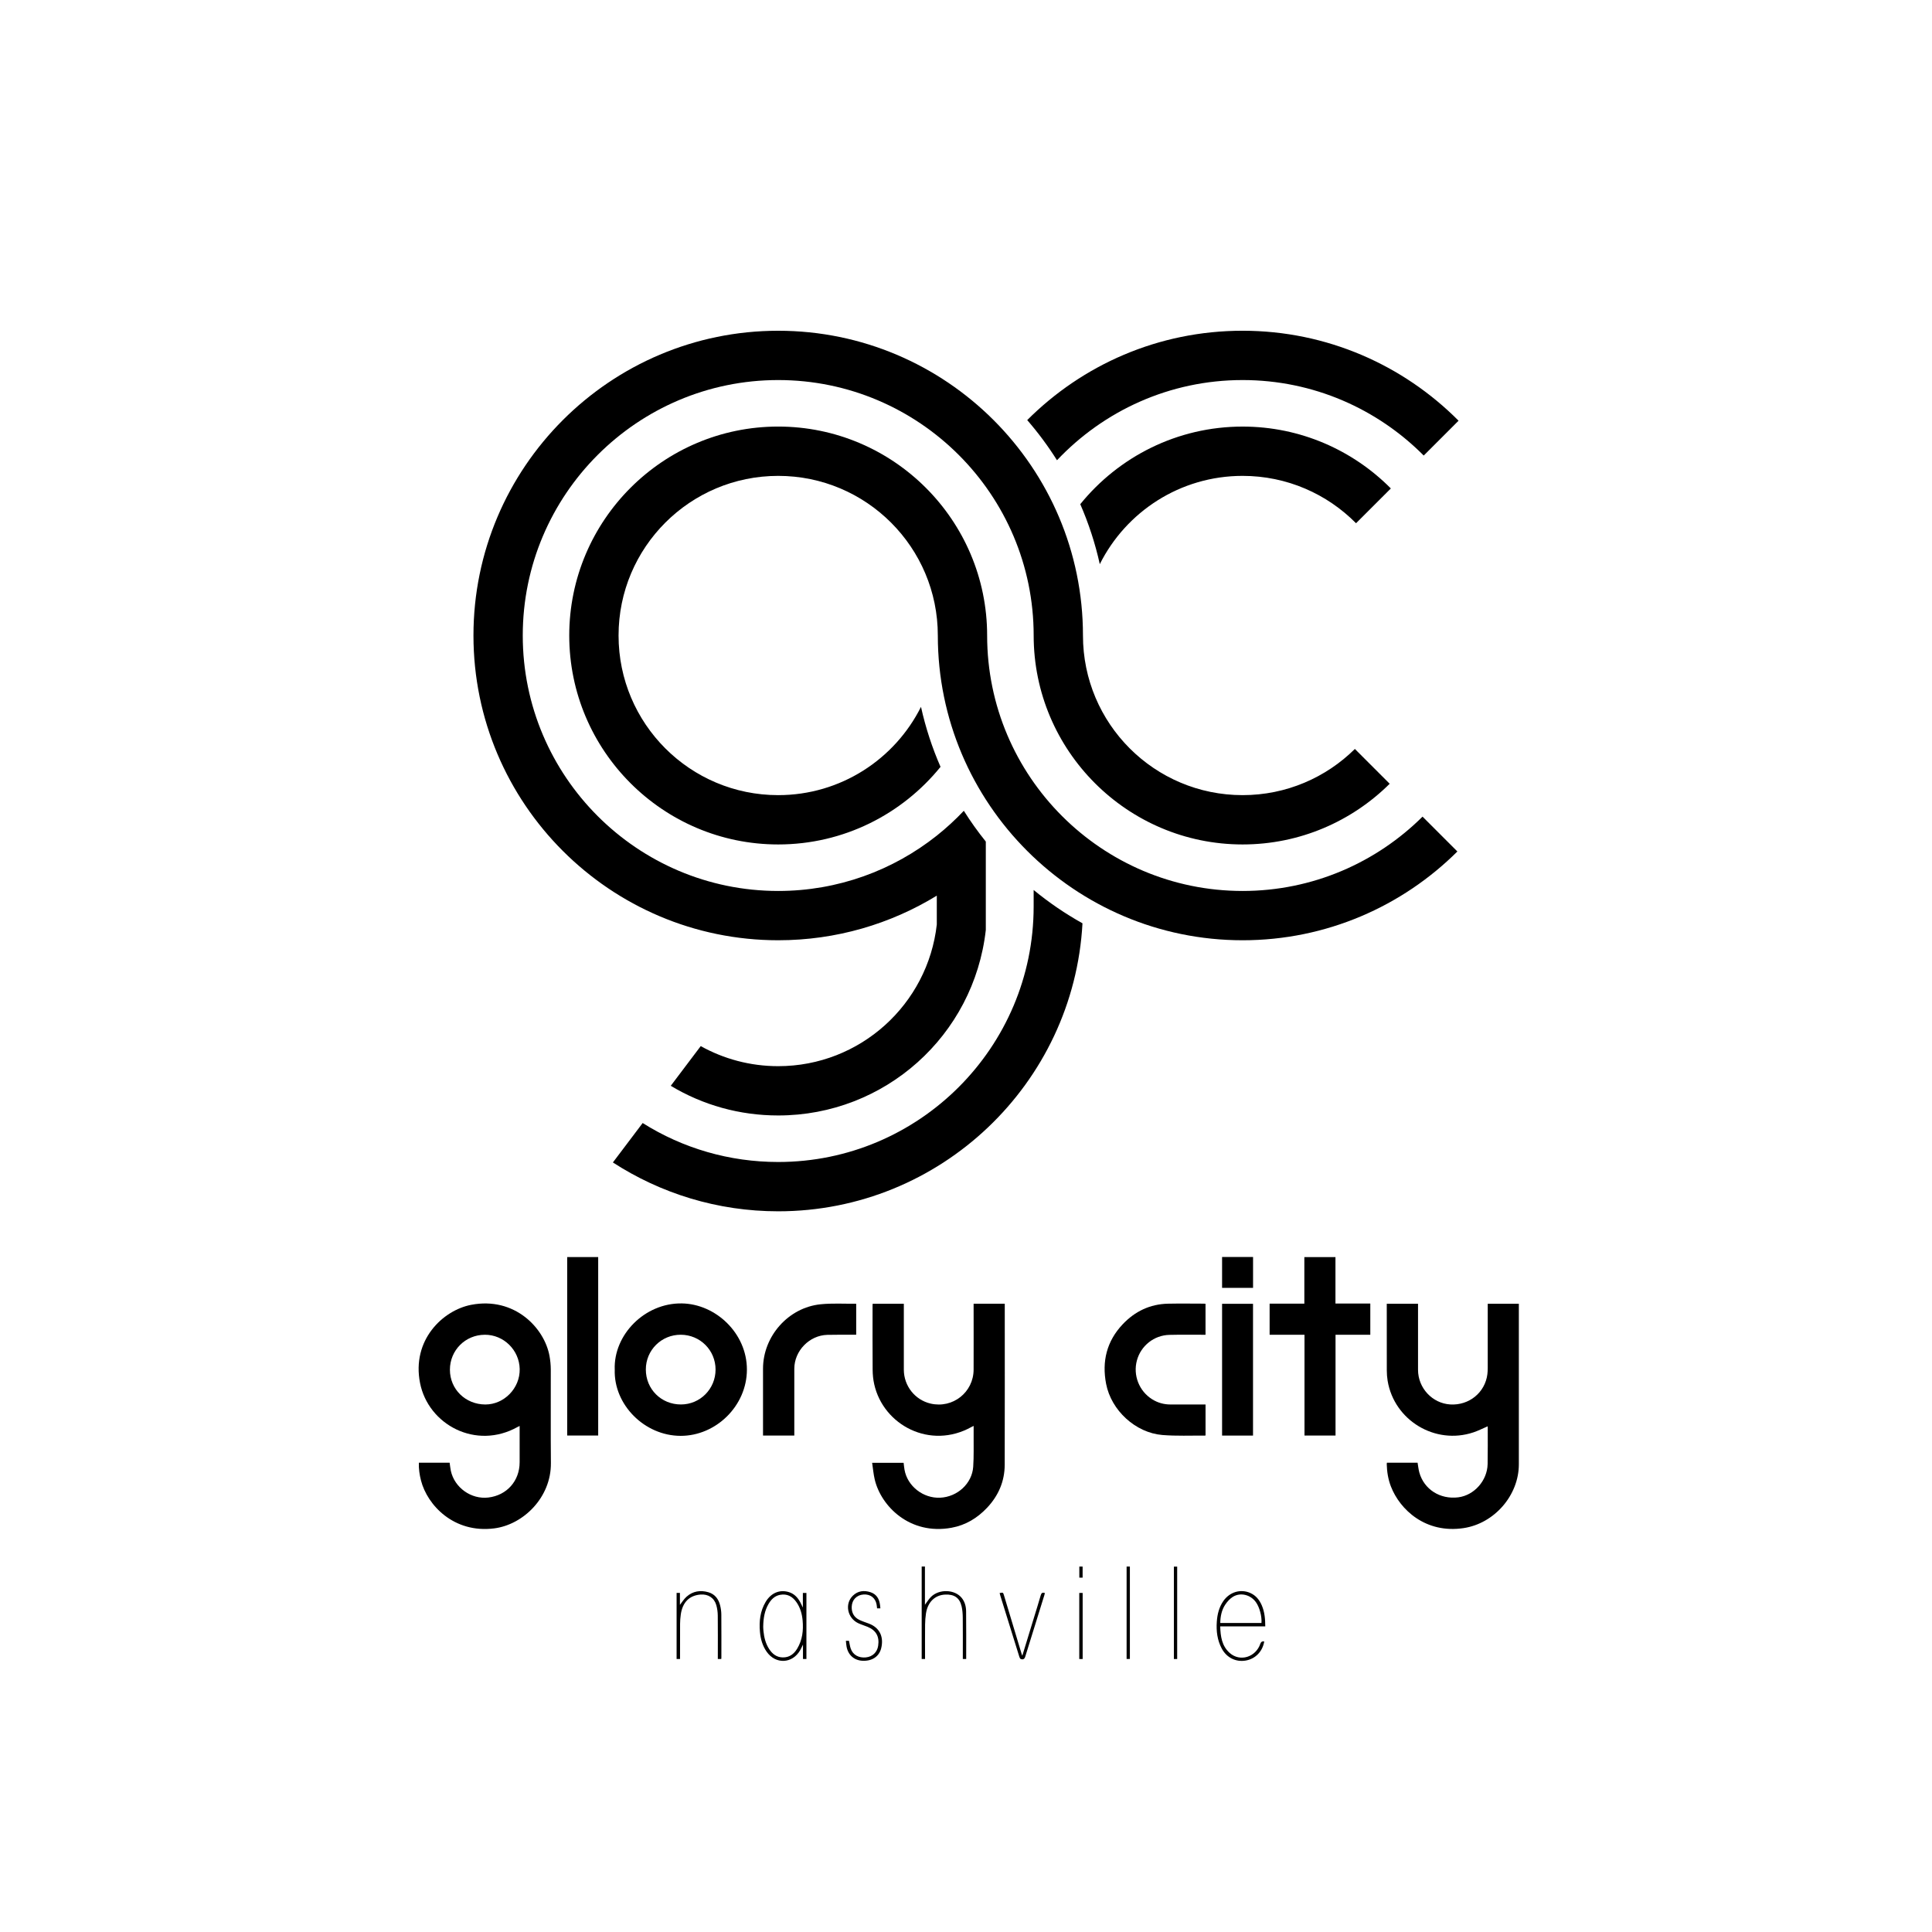 <?xml version="1.0" encoding="UTF-8"?>
<svg xmlns="http://www.w3.org/2000/svg" viewBox="0 0 998.61 998.61">
  <g id="Layer_2" data-name="Layer 2">
    <rect width="998.61" height="998.61" style="fill: #fff;"/>
  </g>
  <g id="Layer_1" data-name="Layer 1">
    <g>
      <path d="M216.49,756.05h15.92c.21,1.43.33,2.82.62,4.17,1.89,8.71,10.51,14.86,19.36,13.82,9.58-1.12,16.2-8.57,16.2-18.24,0-6.2,0-12.4,0-18.75-.4.2-.71.33-1,.49-21.61,12.13-46.18-1.18-50.46-22.61-4.45-22.27,11.75-37.68,26.44-40.5,22.36-4.28,37.84,11.9,40.47,26.49.41,2.27.64,4.6.65,6.91.05,16.12-.1,32.24.06,48.36.18,17.83-14.27,31.89-29.32,33.8-20.87,2.66-34.55-12.05-37.81-24.7-.77-2.99-1.23-6.02-1.12-9.25ZM250.58,689.91c-10.05.03-18.01,8-18.03,18.05-.01,10.1,8.04,17.97,18.32,17.99,9.64.02,17.96-8.37,17.75-18.35-.2-9.72-8.2-17.73-18.04-17.7Z"/>
      <path d="M503.26,673.86h16.08v1.3c0,27.32.05,54.64-.03,81.95-.03,8.55-3.22,15.96-9.1,22.2-5.05,5.36-11.06,9.01-18.37,10.35-21.59,3.95-36.47-11.18-39.71-24.93-.66-2.78-.89-5.66-1.34-8.64h16.27c.15,1.15.25,2.37.46,3.57,1.5,8.5,9.63,14.87,18.44,14.47,8.9-.41,16.48-7.32,17.07-15.99.37-5.42.17-10.87.22-16.31.01-1.55,0-3.1,0-4.81-.44.22-.76.35-1.05.52-21.34,11.95-45.58-.86-50.33-22.03-.55-2.44-.8-4.99-.82-7.49-.09-11.08-.04-22.16-.04-33.24,0-.27.03-.54.05-.89h16.11c0,.54,0,1.05,0,1.56,0,10.84-.02,21.68,0,32.52.02,8.39,5.77,15.64,13.84,17.51,11.45,2.65,22.19-5.82,22.23-17.58.04-10.84,0-21.68,0-32.52,0-.47,0-.94,0-1.52Z"/>
      <path d="M716.87,756.05h15.85c.31,1.76.46,3.48.92,5.11,2.46,8.7,10.73,13.93,20.07,12.78,8.23-1.02,15.04-8.62,15.21-17.2.13-6.36.05-12.72.06-19.08,0-.18-.03-.37-.03-.43-2.48,1.07-4.87,2.29-7.38,3.13-19.72,6.6-40.91-6.15-44.33-26.64-.29-1.77-.43-3.58-.43-5.37-.04-11.08-.02-22.16-.02-33.24,0-.39,0-.78,0-1.22h16.16v1.48c0,10.88,0,21.76,0,32.64,0,9.43,7.38,17.36,16.68,17.92,9.72.58,18-6.18,19.17-15.66.13-1.07.18-2.15.18-3.23.01-10.56,0-21.12,0-31.68v-1.47h16.08v1.27c0,27.24,0,54.47,0,81.71,0,16.05-12.66,30.57-28.54,32.97-19.66,2.97-32.95-9.54-37.59-21.53-1.43-3.69-2.04-7.54-2.15-11.49,0-.23.05-.46.08-.76Z"/>
      <path d="M317.74,707.91c-.65-18.03,15.53-34.5,34.69-34.2,17.49.27,33.63,15.38,33.63,34.18,0,18.77-16,34.31-34.27,34.27-18.76-.04-34.66-16.22-34.04-34.25ZM333.82,707.89c.01,10.14,7.96,18.05,18.13,18.05,9.93,0,17.91-8.04,17.91-18.04,0-9.97-7.96-17.96-17.96-18-10.03-.05-18.1,7.97-18.08,17.99Z"/>
      <path d="M674.27,689.91h-18.03v-16.08h17.95v-24.06h16.08v24h18.01v16.14h-17.97v52.09h-16.04v-52.09Z"/>
      <path d="M623.12,725.94v15.98c-.14.06-.22.12-.29.12-7.35-.07-14.74.28-22.05-.32-13.9-1.15-26.41-12.76-29.05-26.41-2.25-11.66.31-22.07,8.56-30.81,6.35-6.72,14.16-10.45,23.46-10.65,6.19-.13,12.4-.03,18.59-.02.23,0,.47.04.77.08v16c-.49,0-.95,0-1.41,0-5.76.01-11.52-.08-17.27.06-7.93.19-14.72,5.61-16.78,13.19-2.09,7.68,1.13,15.88,7.89,20.11,2.89,1.8,6.03,2.68,9.43,2.68,5.6,0,11.2,0,16.79,0h1.36Z"/>
      <path d="M293.17,741.99v-92.24h16.02v92.24h-16.02Z"/>
      <path d="M410.55,742.02h-16.16v-1.3c0-11.12-.02-22.23,0-33.35.04-16.74,13.11-31.54,29.78-33.22,6.02-.61,12.14-.22,18.21-.28.03,0,.06.04.17.11v15.92c-.42,0-.84,0-1.26,0-4.56.01-9.12-.06-13.67.06-9.27.24-17.04,8.23-17.06,17.51-.03,10.96,0,21.91,0,32.87v1.68Z"/>
      <path d="M647.66,742.02h-15.99v-68.11h15.99v68.11Z"/>
      <path d="M647.68,649.71v15.96h-16.01v-15.96h16.01Z"/>
      <path d="M416.81,857.51h-1.77v-7.45c-.58,1.17-.97,2.07-1.45,2.91-4.05,7.03-12.72,7.39-17.35.73-2.13-3.07-3.12-6.55-3.44-10.21-.48-5.43.08-10.71,2.95-15.51,2.76-4.61,7.18-6.48,11.89-5.09,2.78.82,4.62,2.75,5.97,5.21.45.83.83,1.7,1.37,2.81v-7.55h1.84v34.15ZM394.48,840.65c.03.6.03,1.44.12,2.27.33,3.33,1.09,6.54,2.93,9.39,1.64,2.54,3.83,4.3,7.01,4.37,3.44.08,5.82-1.72,7.51-4.53,2.71-4.5,3.27-9.45,2.81-14.56-.31-3.42-1.23-6.68-3.24-9.53-2.06-2.92-4.81-4.41-8.44-3.72-2.75.53-4.57,2.35-5.92,4.67-2.05,3.51-2.7,7.38-2.77,11.62Z"/>
      <path d="M476.41,809.71h1.67v19.77c1.03-1.37,1.93-2.89,3.14-4.09,4.24-4.19,12.26-3.89,15.84.5,1.65,2.02,2.27,4.45,2.3,6.93.1,8.19.04,16.38.04,24.67h-1.74v-1.42c0-6.64.04-13.27-.03-19.91-.02-1.94-.15-3.93-.58-5.82-1.04-4.57-3.91-6.31-8.41-6.14-5.43.21-9.15,3.94-10.03,9.79-.28,1.89-.43,3.81-.45,5.73-.06,5.48-.02,10.96-.02,16.43,0,.43,0,.86,0,1.36h-1.74v-47.8Z"/>
      <path d="M653.99,840.65h-23.29c.16,5.2.84,10.12,4.91,13.73,5.33,4.73,13.46,2.22,15.84-4.79q.48-1.42,2-1.16c-.83,5.17-4.58,9.03-9.59,9.88-5.11.87-9.88-1.52-12.39-6.26-2.3-4.34-2.87-9.01-2.53-13.84.27-3.84,1.17-7.5,3.41-10.71,3.25-4.65,8.88-6.33,13.86-4.14,2.91,1.28,4.75,3.57,5.98,6.42,1.47,3.41,1.78,7.01,1.8,10.86ZM652.03,838.89c.26-3.45-1-8.11-2.84-10.71-2.76-3.91-8.01-5.27-11.97-2.8-1.53.96-2.86,2.44-3.88,3.96-1.9,2.83-2.55,6.1-2.61,9.55h21.29Z"/>
      <path d="M351.51,857.51h-1.79v-34.17h1.72v6.18c1.07-1.34,2.06-3.02,3.46-4.25,3.25-2.86,7.13-3.47,11.23-2.28,3.4.98,5.27,3.51,6.09,6.81.37,1.5.6,3.07.62,4.62.06,7.44.03,14.88.03,22.32,0,.23-.04.46-.06.77h-1.78v-1.35c0-7.04.05-14.08-.03-21.12-.02-1.78-.26-3.6-.74-5.32-1.07-3.82-4.23-5.86-8.2-5.53-5.75.47-9.25,3.97-10.17,10.26-.24,1.61-.35,3.26-.37,4.89-.04,5.6-.02,11.2-.02,16.8,0,.43,0,.86,0,1.36Z"/>
      <path d="M437.23,848.11h1.59c.31,1.41.47,2.81.93,4.1,1.12,3.16,4.14,4.83,7.78,4.47,3.43-.34,5.85-2.62,6.37-5.99.73-4.78-1.05-7.99-5.49-9.83-1.58-.66-3.25-1.13-4.8-1.86-5.64-2.66-7.1-10-2.82-14.19,2.62-2.56,5.8-2.92,9.13-1.84,3.18,1.03,4.59,3.52,4.96,6.7.06.51.11,1.02.17,1.64h-1.71c-.08-.66-.13-1.36-.26-2.05-.64-3.39-3.25-5.34-6.76-5.1-3.53.24-5.97,2.77-6.09,6.34-.1,3.09,1.18,5.45,3.98,6.8,1.54.74,3.18,1.26,4.79,1.86,6.14,2.27,7.81,7.42,6.46,12.81-1.08,4.29-4.71,6.65-9.57,6.45-4.37-.18-7.54-2.97-8.33-7.37-.17-.93-.22-1.88-.34-2.93Z"/>
      <path d="M528.4,855.84c2.01-6.56,3.93-12.85,5.86-19.15,1.24-4.05,2.51-8.08,3.68-12.15.34-1.19.9-1.57,2.13-1.13-.09.36-.16.74-.27,1.11-3.29,10.6-6.58,21.19-9.88,31.78-.38,1.22-1.09,1.65-2.29,1.22-.33-.12-.6-.67-.73-1.08-2.12-6.74-4.21-13.49-6.3-20.24-1.2-3.85-2.4-7.7-3.59-11.55-.13-.41-.21-.82-.32-1.24,1.77-.35,1.79-.33,2.23,1.13,3.05,10.13,6.1,20.25,9.15,30.38.07.23.17.44.35.91Z"/>
      <path d="M582.32,809.72h1.69v47.76h-1.69v-47.76Z"/>
      <path d="M608.46,857.51h-1.7v-47.75h1.7v47.75Z"/>
      <path d="M559.6,857.51h-1.75v-34.15h1.75v34.15Z"/>
      <path d="M559.58,815.45h-1.7v-5.72h1.7v5.72Z"/>
    </g>
  </g>
  <g id="Layer_3" data-name="Layer 3">
    <g>
      <path d="M558.36,260.59c4.32,9.89,7.72,20.26,10.1,31.01,13.54-27.05,41.5-45.63,73.81-45.63,22.94,0,43.68,9.37,58.64,24.48l17.99-17.98c-19.58-19.73-46.7-31.98-76.62-31.98-33.85,0-64.09,15.66-83.91,40.11Z"/>
      <path d="M484.21,462.94v14.91c-4.61,41.2-39.55,73.23-81.98,73.23-14.53,0-28.18-3.77-40.04-10.37l-15.49,20.52c16.6,9.99,35.65,15.33,55.53,15.33,55.05,0,101.18-41.22,107.31-95.88v-45.69c-4.08-5.07-7.88-10.38-11.36-15.91-4.34,4.6-9.01,8.89-13.96,12.83-22.54,17.9-51.03,28.61-81.98,28.61-72.81,0-132.04-59.23-132.04-132.04s59.23-132.04,132.04-132.04,132.04,59.23,132.04,132.04c0,59.55,48.45,108,108,108h0c29.62,0,56.49-11.99,76.02-31.37l-17.99-17.99c-14.91,14.75-35.4,23.87-58.04,23.87-45.57,0-82.51-36.94-82.51-82.51,0-86.86-70.66-157.52-157.52-157.52s-157.52,70.66-157.52,157.52,70.66,157.52,157.52,157.52c30.01,0,58.08-8.44,81.98-23.06Z"/>
      <path d="M534.27,468.57c0,72.81-59.23,132.04-132.04,132.04-25.15,0-49.24-7.03-70.05-20.14l-15.39,20.38c24.63,15.96,53.97,25.25,85.44,25.25,83.95,0,152.77-66.01,157.28-148.86-8.94-4.99-17.39-10.76-25.24-17.22v8.55Z"/>
      <path d="M642.27,196.44c36.56,0,69.69,14.94,93.62,39.02l18.01-18.01c-28.55-28.7-68.05-46.5-111.63-46.5s-82.8,17.66-111.32,46.18c5.64,6.51,10.78,13.45,15.39,20.76,24.09-25.5,58.17-41.45,95.93-41.45Z"/>
      <path d="M642.27,460.52c-72.81,0-132.04-59.23-132.04-132.04,0-59.55-48.45-108-108-108s-108,48.45-108,108,48.45,108,108,108c33.85,0,64.09-15.66,83.91-40.11-4.32-9.89-7.72-20.26-10.1-31.01-13.54,27.05-41.5,45.63-73.81,45.63-45.57,0-82.51-36.94-82.51-82.51s36.94-82.51,82.51-82.51,82.51,36.94,82.51,82.51c0,86.86,70.66,157.52,157.52,157.52h0c43.28,0,82.53-17.54,111.03-45.89l-18.01-18.01c-23.88,23.73-56.77,38.42-93.02,38.42Z"/>
    </g>
  </g>
</svg>